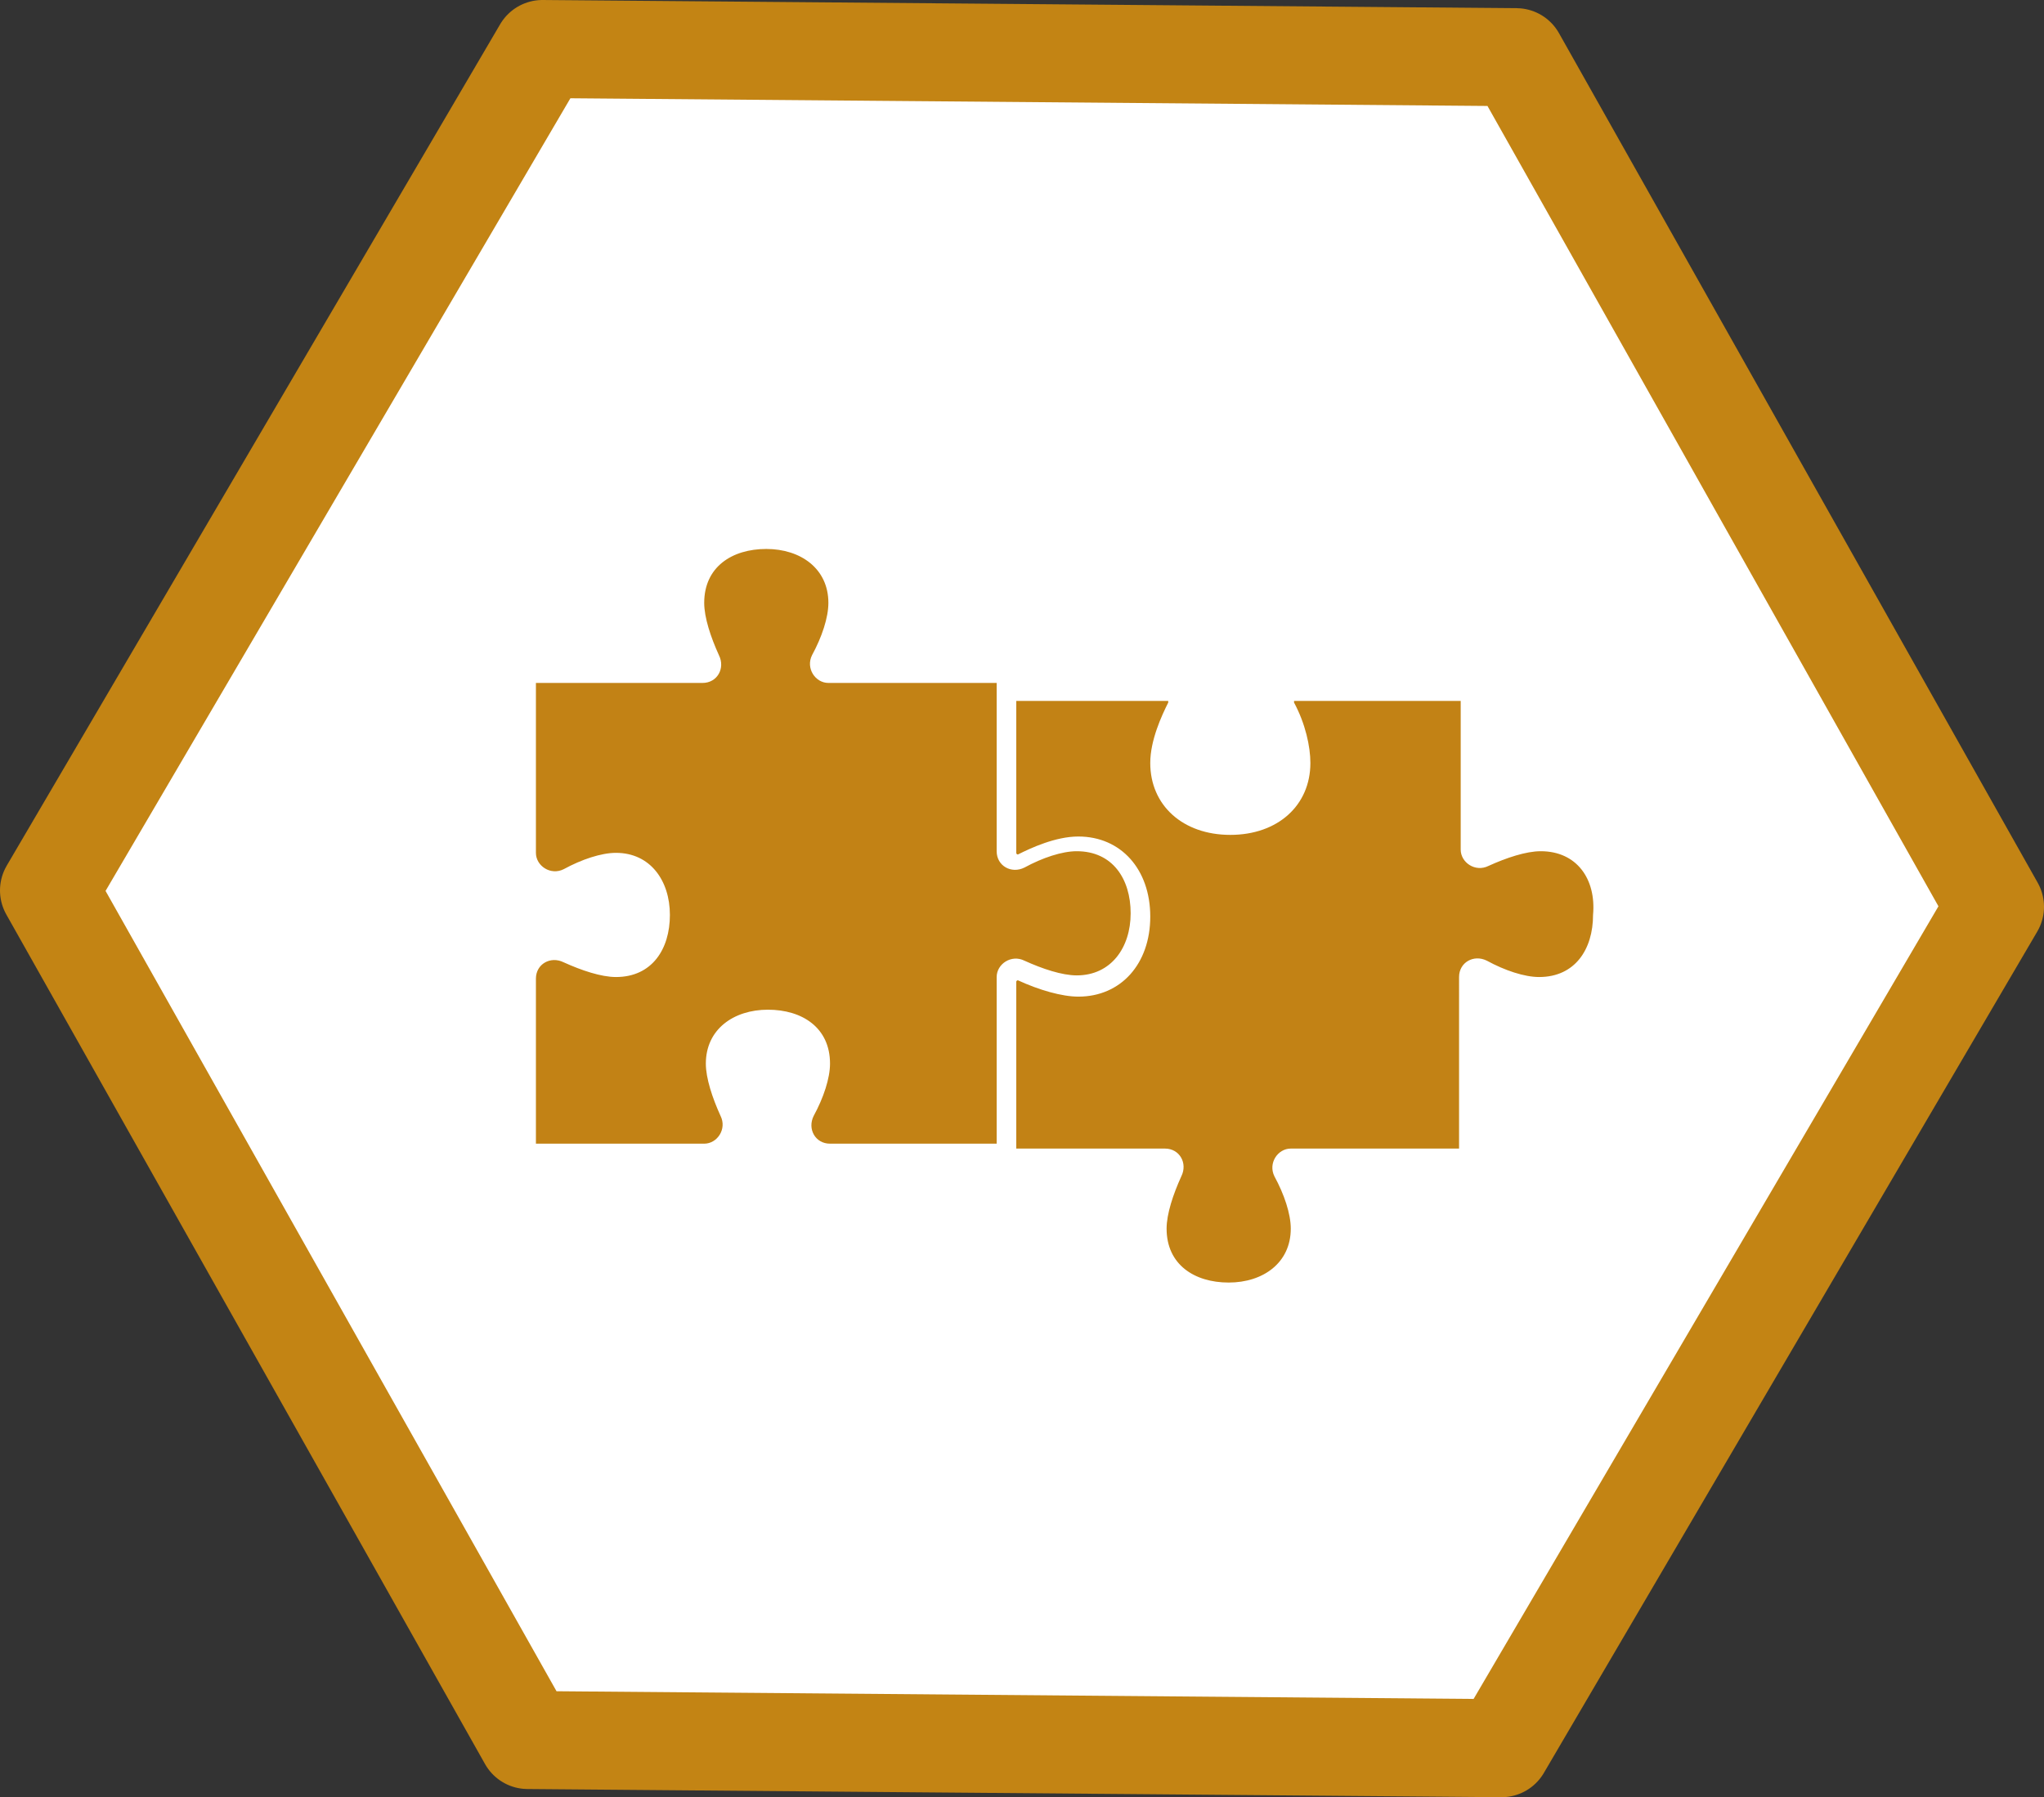 <?xml version="1.0" encoding="utf-8"?>
<!-- Generator: Adobe Illustrator 21.0.0, SVG Export Plug-In . SVG Version: 6.00 Build 0)  -->
<svg version="1.1" id="Vrstva_1" xmlns="http://www.w3.org/2000/svg" xmlns:xlink="http://www.w3.org/1999/xlink" x="0px" y="0px"
	 viewBox="0 0 125.1 110" style="enable-background:new 0 0 125.1 110;" xml:space="preserve">
<rect x="0" y="0" width="125.1" height="110" fill="#333333" stroke="none"/>
<style type="text/css">
	.st0{fill:#FFFFFF;stroke:#C38414;stroke-width:6;stroke-linejoin:round;}
	.st1{fill:#C38316;}
	.st2{fill:#C28215;}
</style>
<title>Datový zdroj 701</title>
<path id="Mnohoúhelník_2" class="st0" d="M122.1,55.5L91.9,107l-59.6-0.5L3,54.5L33.2,3l59.6,0.5L122.1,55.5z"/>
<path class="st1" d="M34.7,52.3c0-0.1,0-0.2,0-0.3l0,0C34.7,52.1,34.7,52.2,34.7,52.3z"/>
<path class="st2" d="M94.3,52.1c-0.9,0-2.1,0.4-3.2,0.9c-0.8,0.4-1.7-0.2-1.7-1v-9.1h0H79.2c0,0,0,0,0,0c0,0,0,0.1,0,0.1
	c0.7,1.3,1,2.7,1,3.7c0,2.6-2,4.4-4.9,4.4s-4.9-1.8-4.9-4.4c0-1.4,0.7-2.9,1.1-3.7c0,0,0,0,0-0.1c0,0,0,0-0.1,0h-9.2v9.3
	c0,0.1,0.1,0.1,0.1,0.1c0,0,0,0,0,0c0.8-0.4,2.3-1.1,3.7-1.1c2.6,0,4.4,2,4.4,4.9c0,2.9-1.8,4.9-4.4,4.9c-1,0-2.4-0.4-3.7-1
	c0,0,0,0,0,0c0,0-0.1,0-0.1,0.1v10.2h9.1c0.9,0,1.4,0.9,1,1.7c-0.5,1.1-0.9,2.3-0.9,3.2c0,2.2,1.7,3.3,3.8,3.3
	c2.1,0,3.8-1.2,3.8-3.3c0-0.9-0.4-2.1-1-3.2c-0.4-0.8,0.2-1.7,1-1.7h10.3v0h0V59.8c0-0.9,0.9-1.4,1.7-1c1.1,0.6,2.3,1,3.2,1
	c2.2,0,3.3-1.7,3.3-3.8C97.7,53.8,96.5,52.1,94.3,52.1z"/>
<path class="st2" d="M37.7,52.2c-0.9,0-2.1,0.4-3.2,1c-0.8,0.4-1.7-0.2-1.7-1V41.8H43c0.9,0,1.4-0.9,1-1.7c-0.5-1.1-0.9-2.3-0.9-3.2
	c0-2.2,1.7-3.3,3.8-3.3c2.1,0,3.8,1.2,3.8,3.3c0,0.9-0.4,2.1-1,3.2c-0.4,0.8,0.2,1.7,1,1.7h10.3v0h0v10.3c0,0.9,0.9,1.4,1.7,1
	c1.1-0.6,2.3-1,3.2-1c2.2,0,3.3,1.7,3.3,3.8c0,2.1-1.2,3.8-3.3,3.8c-0.9,0-2.1-0.4-3.2-0.9c-0.8-0.4-1.7,0.2-1.7,1v10.2l0-2v2H50.8
	c-0.9,0-1.4-0.9-1-1.7c0.6-1.1,1-2.3,1-3.2c0-2.2-1.7-3.3-3.8-3.3c-2.1,0-3.8,1.2-3.8,3.3c0,0.9,0.4,2.1,0.9,3.2
	c0.4,0.8-0.2,1.7-1,1.7H32.8V59.9c0-0.9,0.9-1.4,1.7-1c1.1,0.5,2.3,0.9,3.2,0.9c2.2,0,3.3-1.7,3.3-3.8C41,53.9,39.8,52.2,37.7,52.2z
	"/>
</svg>
